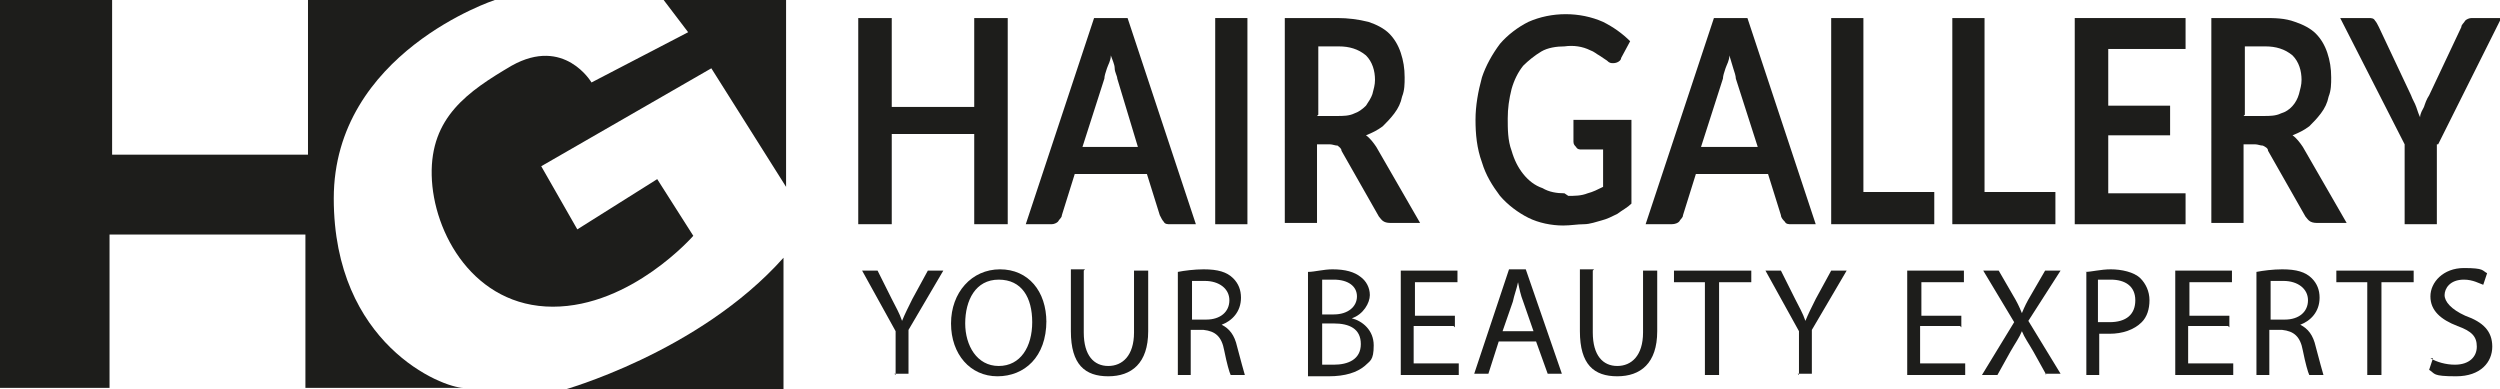 <svg viewBox="0 0 194 30.2" version="1.1" xmlns="http://www.w3.org/2000/svg" id="Livello_1">
  
  <defs>
    <style>
      .st0 {
        fill: #1d1d1b;
      }
    </style>
  </defs>
  <g id="Livello_2">
    <g id="Livello_1-2">
      <path d="M43.6,30.3s10.6-2.9,17.2-10.3v10.3h-17.2Z" class="st0"></path>
      <path d="M0,30.1V0h8.7v12h15.2V0h14.5s-12.5,4.1-12.5,15.4,8.4,14.7,10.1,14.7h-12.3v-11.9h-15.2v11.9H0Z" class="st0"></path>
      <path d="M45.9,6.4s-2.1-3.6-6.2-1.3c-3.4,2-6.3,4-6.2,8.5s3.3,10.2,9.4,10.2,10.9-5.5,10.9-5.5l-2.8-4.4-6.2,3.9-2.8-4.9,13.2-7.6,5.8,9.2V0h-9.5l1.9,2.5-7.5,3.9Z" class="st0"></path>
      <path d="M78.2,17.4h-2.6v-7h-6.4v7h-2.6V1.4h2.6v6.9h6.4V1.4h2.6v16Z" class="st0"></path>
      <path d="M92.8,17.4h-2c-.2,0-.4,0-.5-.2-.1-.1-.2-.3-.3-.5l-1-3.2h-5.6l-1,3.2c0,.2-.2.3-.3.5-.1.1-.3.2-.5.2h-2l5.3-16h2.6l5.3,16ZM84,11.4h4.3l-1.6-5.3c0-.2-.2-.5-.2-.8s-.2-.7-.3-1c0,.4-.2.7-.3,1s-.2.6-.2.8l-1.7,5.3Z" class="st0"></path>
      <path d="M96.8,17.4h-2.5V1.4h2.5v16Z" class="st0"></path>
      <path d="M102.2,11.1v6.2h-2.5V1.4h4.1c.8,0,1.6.1,2.4.3.6.2,1.2.5,1.6.9.4.4.7.9.9,1.5.2.6.3,1.2.3,1.9,0,.5,0,1-.2,1.5-.1.5-.3.9-.6,1.3-.3.4-.6.7-.9,1-.4.3-.8.5-1.3.7.3.2.6.6.8.9l3.4,5.9h-2.2c-.2,0-.4,0-.6-.1-.2-.1-.3-.3-.4-.4l-2.9-5.1c0-.2-.2-.3-.3-.4-.2,0-.4-.1-.6-.1h-1.1ZM102.2,9h1.6c.4,0,.9,0,1.3-.2.3-.1.6-.3.9-.6.2-.3.4-.6.5-.9.1-.4.2-.7.2-1.1,0-.7-.2-1.4-.7-1.9-.6-.5-1.3-.7-2.1-.7h-1.6v5.3Z" class="st0"></path>
      <path d="M121.7,15.2c.5,0,1,0,1.5-.2.4-.1.8-.3,1.2-.5v-2.9h-1.7c-.1,0-.3,0-.4-.2-.1-.1-.2-.2-.2-.4v-1.7h4.5v6.5c-.3.3-.7.5-1.1.8-.4.2-.8.4-1.2.5-.4.1-.9.3-1.4.3-.5,0-1,.1-1.6.1-.9,0-1.9-.2-2.7-.6-.8-.4-1.6-1-2.2-1.7-.6-.8-1.1-1.6-1.4-2.6-.4-1.1-.5-2.2-.5-3.3,0-1.1.2-2.2.5-3.3.3-.9.8-1.8,1.4-2.6.6-.7,1.4-1.3,2.2-1.7.9-.4,1.9-.6,2.9-.6,1,0,2,.2,2.9.6.8.4,1.5.9,2.1,1.5l-.7,1.3c0,.2-.3.4-.6.4-.2,0-.3,0-.5-.2l-.6-.4c-.2-.1-.4-.3-.7-.4-.6-.3-1.3-.4-2-.3-.6,0-1.3.1-1.8.4-.5.3-1,.7-1.4,1.1-.4.5-.7,1.1-.9,1.8-.2.8-.3,1.5-.3,2.3,0,.8,0,1.7.3,2.5.2.7.5,1.3.9,1.8.4.5.9.9,1.5,1.1.5.3,1.1.4,1.7.4Z" class="st0"></path>
      <path d="M140.9,17.4h-1.9c-.2,0-.4,0-.5-.2-.1-.1-.3-.3-.3-.5l-1-3.2h-5.6l-1,3.2c0,.2-.2.3-.3.5-.1.1-.3.2-.6.2h-2l5.3-16h2.6l5.3,16ZM132.1,11.4h4.3l-1.7-5.3c0-.2-.1-.5-.2-.8s-.2-.7-.3-1c0,.4-.2.7-.3,1s-.2.6-.2.8l-1.7,5.3Z" class="st0"></path>
      <path d="M144.7,14.9h5.4v2.5h-8V1.4h2.5v13.5Z" class="st0"></path>
      <path d="M154.1,14.9h5.4v2.5h-8V1.4h2.5v13.5Z" class="st0"></path>
      <path d="M169.6,1.4v2.4h-6v4.4h4.8v2.3h-4.8v4.5h6v2.4h-8.6V1.4h8.6Z" class="st0"></path>
      <path d="M174.1,11.1v6.2h-2.5V1.4h4.1c.8,0,1.6,0,2.4.3.6.2,1.2.5,1.6.9.4.4.7.9.9,1.5.2.6.3,1.2.3,1.9,0,.5,0,1-.2,1.5-.1.5-.3.9-.6,1.3-.3.4-.6.7-.9,1-.4.3-.8.5-1.3.7.3.2.6.6.8.9l3.4,5.9h-2.2c-.2,0-.4,0-.6-.1-.2-.1-.3-.3-.4-.4l-2.9-5.1c0-.2-.2-.3-.4-.4-.2,0-.4-.1-.6-.1h-1.1ZM174.1,9h1.6c.4,0,.9,0,1.3-.2.7-.2,1.2-.8,1.4-1.5.1-.4.2-.7.2-1.1,0-.7-.2-1.4-.7-1.9-.6-.5-1.3-.7-2.1-.7h-1.6v5.3Z" class="st0"></path>
      <path d="M189.1,11.2v6.2h-2.5v-6.2l-5-9.8h2.2c.2,0,.4,0,.5.2.1.1.2.3.3.5l2.5,5.3c.1.3.3.6.4.9s.2.6.3.8c0-.3.2-.6.3-.8.1-.3.2-.6.4-.9l2.5-5.3c0-.2.2-.3.3-.5.1-.1.3-.2.5-.2h2.3l-4.9,9.8Z" class="st0"></path>
      <g>
        <path d="M69.5,29.1v-3.4l-2.6-4.7h1.2l1.1,2.2c.3.6.6,1.1.8,1.7h0c.2-.5.5-1.1.8-1.7l1.2-2.2h1.2l-2.7,4.6v3.4h-1.1Z" class="st0"></path>
        <path d="M81.2,24.9c0,2.8-1.7,4.3-3.8,4.3s-3.6-1.7-3.6-4.1,1.6-4.2,3.8-4.2,3.6,1.7,3.6,4.1ZM74.9,25.1c0,1.7.9,3.3,2.6,3.3s2.6-1.5,2.6-3.4-.8-3.3-2.6-3.3-2.6,1.6-2.6,3.4Z" class="st0"></path>
        <path d="M84.1,21v4.8c0,1.8.8,2.6,1.9,2.6s2-.8,2-2.6v-4.8h1.1v4.7c0,2.5-1.3,3.5-3.1,3.5s-2.9-.9-2.9-3.5v-4.8h1.1Z" class="st0"></path>
        <path d="M91.4,21.1c.5-.1,1.3-.2,2-.2,1.1,0,1.8.2,2.3.7.4.4.6.9.6,1.5,0,1.1-.7,1.8-1.5,2.1h0c.6.3,1,.8,1.2,1.7.3,1.1.5,1.9.6,2.2h-1.1c-.1-.2-.3-.9-.5-1.9-.2-1.1-.7-1.5-1.6-1.6h-1v3.5h-1v-8ZM92.5,24.8h1.1c1.1,0,1.8-.6,1.8-1.5s-.8-1.5-1.9-1.5c-.5,0-.9,0-1,0v3Z" class="st0"></path>
        <path d="M101.5,21.1c.5,0,1.2-.2,1.9-.2,1,0,1.7.2,2.2.6.4.3.7.8.7,1.4s-.5,1.5-1.4,1.8h0c.8.2,1.7.9,1.7,2.1s-.3,1.2-.7,1.6c-.6.5-1.5.8-2.8.8s-1.3,0-1.6,0v-8ZM102.6,24.4h.9c1.1,0,1.8-.6,1.8-1.4s-.7-1.3-1.8-1.3-.8,0-.9,0v2.6ZM102.6,28.3c.2,0,.5,0,.9,0,1.1,0,2.1-.4,2.1-1.6s-.9-1.6-2.1-1.6h-.9v3.1Z" class="st0"></path>
        <path d="M112.8,25.3h-3.1v2.9h3.5v.9h-4.5v-8.1h4.4v.9h-3.3v2.6h3.1v.9Z" class="st0"></path>
        <path d="M116.3,26.5l-.8,2.5h-1.1l2.7-8.1h1.3l2.8,8.1h-1.1l-.9-2.5h-2.9ZM119,25.7l-.8-2.3c-.2-.5-.3-1-.4-1.5h0c-.1.5-.3,1-.4,1.5l-.8,2.3h2.4Z" class="st0"></path>
        <path d="M123.6,21v4.8c0,1.8.8,2.6,1.9,2.6s2-.8,2-2.6v-4.8h1.1v4.7c0,2.5-1.3,3.5-3.1,3.5s-2.9-.9-2.9-3.5v-4.8h1.1Z" class="st0"></path>
        <path d="M132.4,21.9h-2.5v-.9h6v.9h-2.5v7.2h-1.1v-7.2Z" class="st0"></path>
        <path d="M139.6,29.1v-3.4l-2.6-4.7h1.2l1.1,2.2c.3.6.6,1.1.8,1.7h0c.2-.5.5-1.1.8-1.7l1.2-2.2h1.2l-2.7,4.6v3.4h-1.1Z" class="st0"></path>
        <path d="M152.1,25.3h-3.1v2.9h3.5v.9h-4.5v-8.1h4.4v.9h-3.3v2.6h3.1v.9Z" class="st0"></path>
        <path d="M158.8,29.1l-1-1.8c-.4-.7-.7-1.1-.9-1.6h0c-.2.5-.5.9-.9,1.6l-1,1.8h-1.2l2.5-4.1-2.4-4h1.2l1.1,1.9c.3.5.5.9.7,1.4h0c.2-.5.4-.9.7-1.4l1.1-1.9h1.2l-2.5,3.9,2.5,4.1h-1.2Z" class="st0"></path>
        <path d="M161.8,21.1c.5,0,1.2-.2,2-.2s1.8.2,2.3.7c.4.4.7,1,.7,1.7s-.2,1.3-.6,1.7c-.6.6-1.5.9-2.5.9s-.6,0-.8,0v3.2h-1v-8ZM162.8,25c.2,0,.5,0,.9,0,1.3,0,2-.6,2-1.7s-.8-1.6-1.9-1.6-.8,0-1,0v3.1Z" class="st0"></path>
        <path d="M172.9,25.3h-3.1v2.9h3.5v.9h-4.5v-8.1h4.4v.9h-3.3v2.6h3.1v.9Z" class="st0"></path>
        <path d="M175.1,21.1c.5-.1,1.3-.2,2-.2,1.1,0,1.8.2,2.3.7.4.4.6.9.6,1.5,0,1.1-.7,1.8-1.5,2.1h0c.6.3,1,.8,1.2,1.7.3,1.1.5,1.9.6,2.2h-1.1c-.1-.2-.3-.9-.5-1.9-.2-1.1-.7-1.5-1.6-1.6h-1v3.5h-1v-8ZM176.2,24.8h1.1c1.1,0,1.8-.6,1.8-1.5s-.8-1.5-1.9-1.5c-.5,0-.9,0-1,0v3Z" class="st0"></path>
        <path d="M183.8,21.9h-2.5v-.9h6v.9h-2.5v7.2h-1.1v-7.2Z" class="st0"></path>
        <path d="M188.6,27.8c.5.3,1.2.5,1.9.5,1.1,0,1.7-.6,1.7-1.4s-.4-1.2-1.5-1.6c-1.3-.5-2.1-1.2-2.1-2.3s1-2.2,2.6-2.2,1.4.2,1.8.4l-.3.9c-.3-.1-.8-.4-1.5-.4-1.1,0-1.5.7-1.5,1.2s.5,1.1,1.6,1.6c1.4.5,2.1,1.2,2.1,2.4s-.9,2.3-2.8,2.3-1.6-.2-2.1-.5l.3-.9Z" class="st0"></path>
      </g>
    </g>
  </g>
</svg>